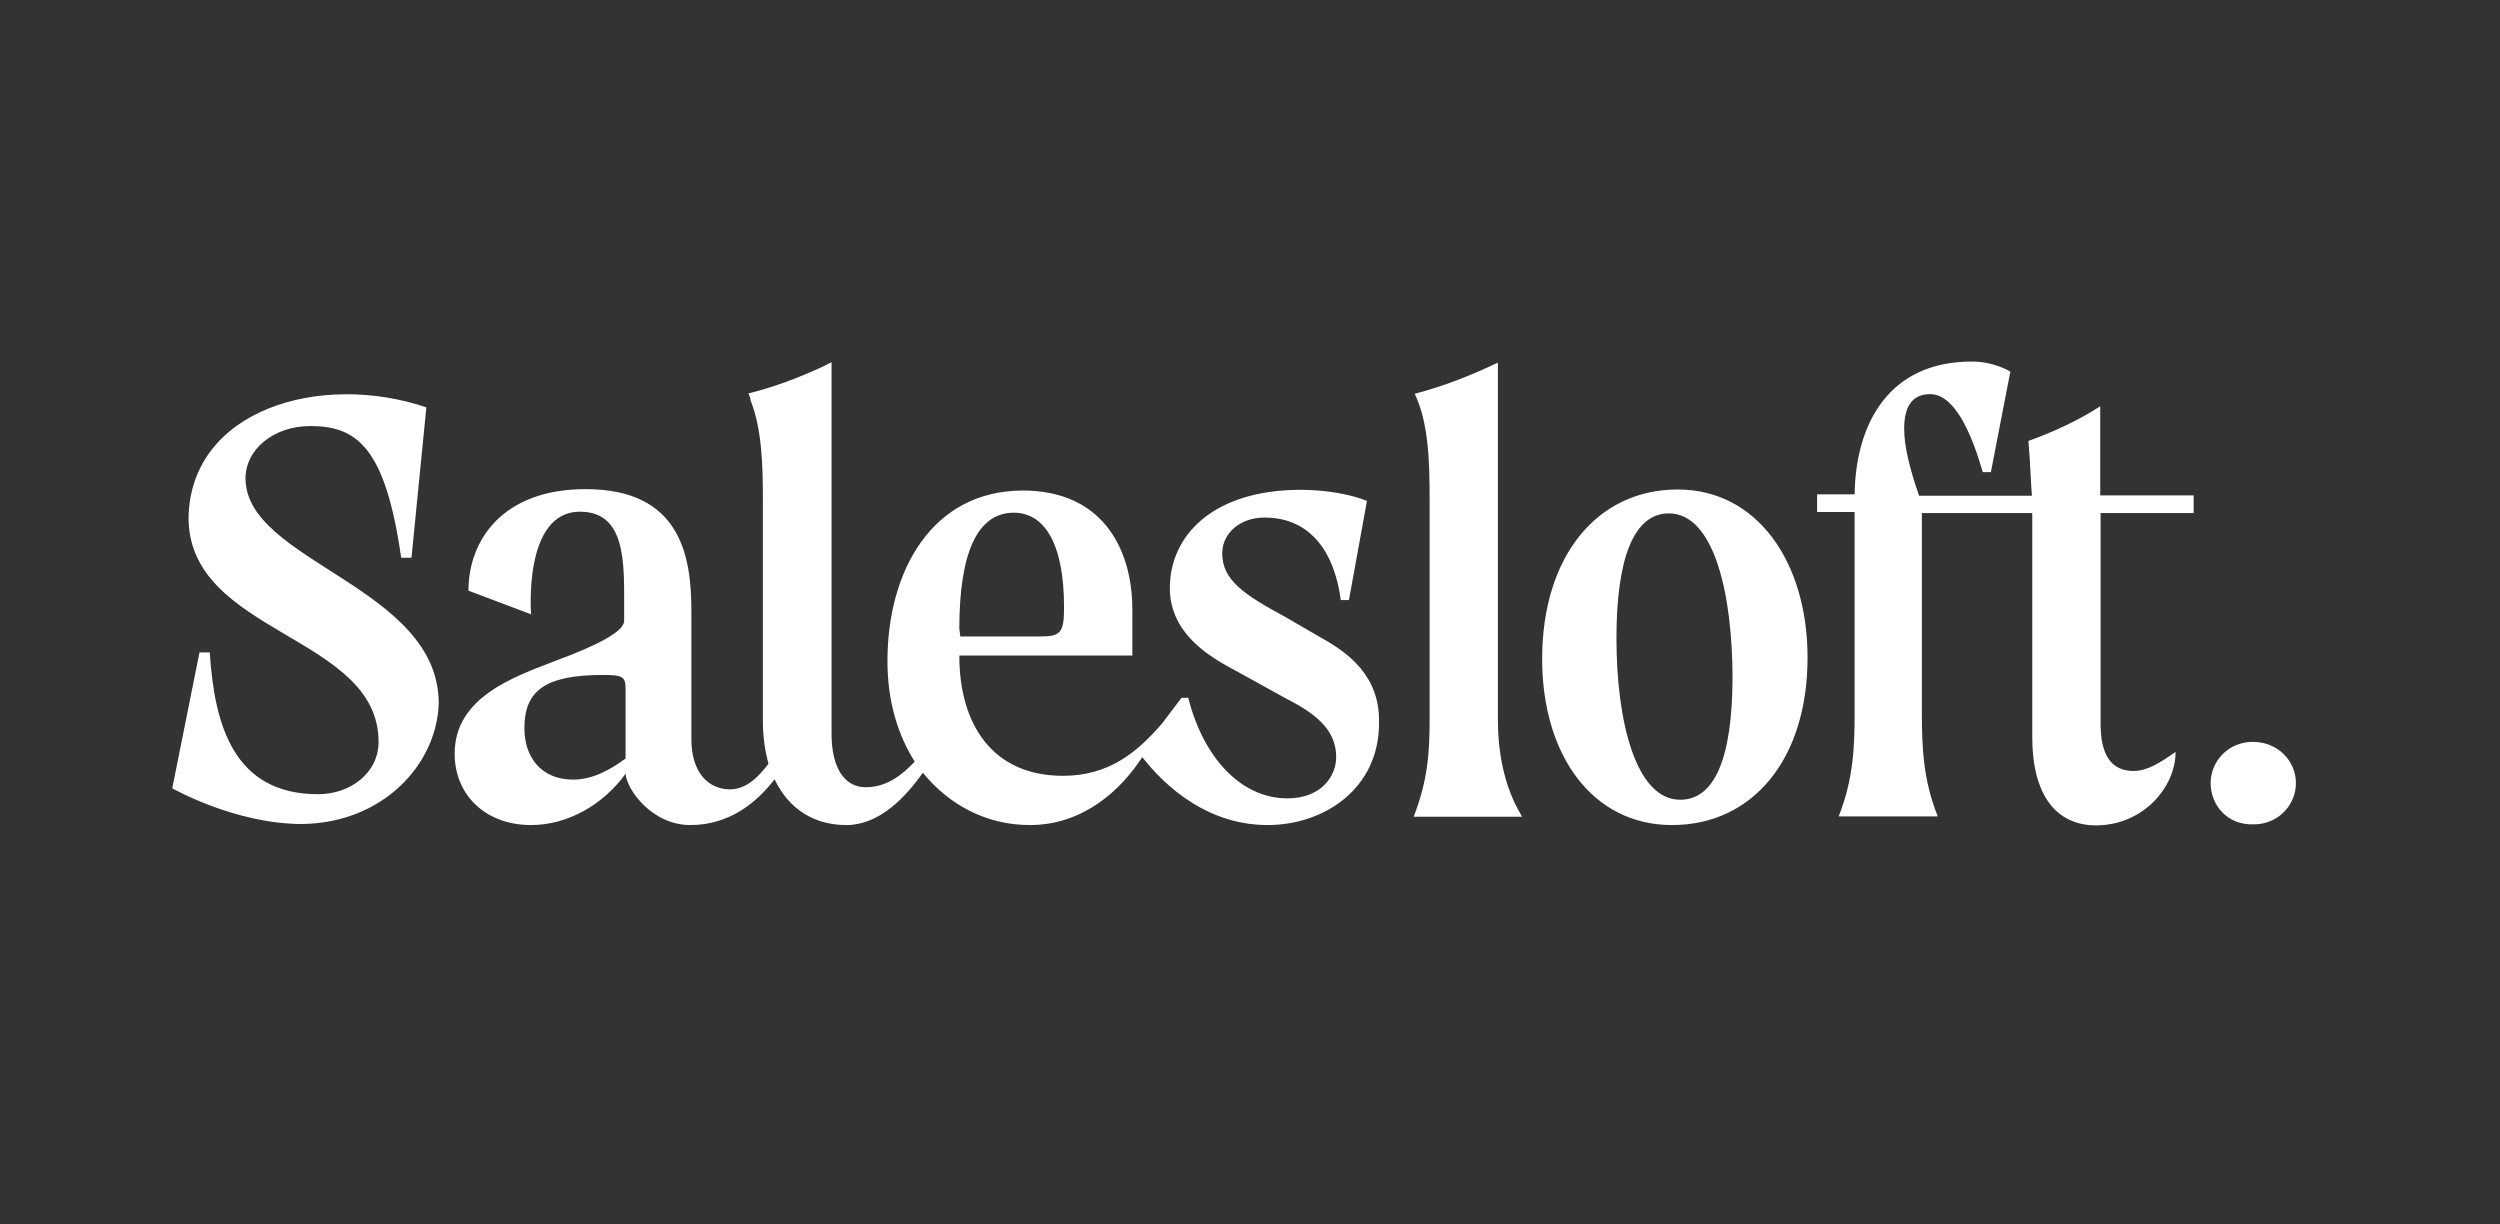 <svg width="98" height="48" viewBox="0 0 98 48" fill="none" xmlns="http://www.w3.org/2000/svg">
<rect x="0" y="0" width="98" height="48" fill="#333333" stroke="none"/>
<path d="M77.293 14.173C78.181 14.173 78.806 14.567 78.806 14.567L78.042 18.508H77.723C77.098 16.32 76.377 15.45 75.67 15.45C74.949 15.45 74.644 15.94 74.644 16.81C74.644 17.503 74.866 18.386 75.227 19.433H79.651C79.596 18.767 79.596 18.209 79.513 17.285C80.498 16.932 81.441 16.497 82.329 15.926V19.419H85.991V20.111H82.343V28.252C82.343 28.823 82.343 30.222 83.633 30.222C84.174 30.222 84.659 29.909 85.283 29.475C85.283 30.874 83.993 32.355 82.162 32.355C80.609 32.355 79.665 31.173 79.665 28.904V20.111H75.337V27.898C75.337 29.244 75.379 30.562 75.961 32.002H72.077C72.66 30.521 72.701 29.257 72.701 27.898V20.071H71.231V19.378H72.701C72.743 16.619 74.033 14.173 77.293 14.173ZM32.597 28.768C32.597 30.031 33.055 30.86 33.942 30.86C34.788 30.86 35.413 30.331 35.856 29.855C35.191 28.796 34.788 27.49 34.788 25.914C34.788 22.381 36.536 19.229 40.102 19.229C43.139 19.229 44.388 21.417 44.388 23.903V25.697H37.605C37.605 28.401 38.908 30.412 41.669 30.412C43.458 30.412 44.568 29.502 45.553 28.36L46.316 27.355H46.58C47.163 29.678 48.633 31.296 50.464 31.296C51.795 31.296 52.378 30.426 52.378 29.679C52.378 28.727 51.754 28.061 50.464 27.409L48.494 26.322C47.329 25.711 45.858 24.8 45.858 23.047C45.858 20.995 47.551 19.201 50.991 19.201C51.976 19.201 52.961 19.378 53.585 19.636L52.878 23.523H52.559C52.323 21.729 51.435 20.288 49.562 20.288C48.619 20.288 47.911 20.9 47.911 21.689C47.911 22.735 48.758 23.305 50.367 24.175L51.796 25.004C52.822 25.575 54.112 26.485 54.057 28.36C54.057 30.901 51.921 32.342 49.688 32.342C47.01 32.342 45.318 30.372 44.776 29.679C43.93 30.983 42.46 32.342 40.365 32.342C38.673 32.342 37.202 31.554 36.176 30.29C35.496 31.255 34.469 32.342 33.179 32.342C31.972 32.342 30.946 31.771 30.363 30.548C29.697 31.418 28.629 32.342 27.061 32.342C25.55 32.342 24.564 30.943 24.523 30.331C23.635 31.554 22.247 32.342 20.818 32.342C19.029 32.342 17.823 31.16 17.822 29.543C17.822 27.314 20.18 26.526 21.748 25.914C23.524 25.262 24.467 24.732 24.467 24.338V23.727C24.467 22.028 24.523 20.058 22.733 20.058C20.5 20.058 20.818 24.08 20.818 24.08L18.363 23.155C18.363 21.185 19.695 19.174 22.955 19.174C26.659 19.174 27.102 21.756 27.102 23.943V28.972C27.102 30.29 27.769 30.942 28.615 30.942C29.281 30.942 29.766 30.412 30.127 29.936C29.988 29.461 29.905 28.89 29.905 28.238V19.622C29.905 18.168 29.864 16.823 29.42 15.682C29.42 15.6 29.378 15.505 29.336 15.424C30.363 15.166 31.306 14.812 32.333 14.336C32.416 14.282 32.514 14.241 32.597 14.2V28.768ZM65.766 19.188C68.887 19.188 70.856 22.041 70.856 25.778C70.856 29.76 68.706 32.342 65.543 32.342C62.422 32.342 60.452 29.597 60.452 25.833C60.452 21.811 62.603 19.188 65.766 19.188ZM88.308 29.081C89.293 29.081 90 29.828 90 30.698C90 31.568 89.293 32.315 88.35 32.315C87.323 32.356 86.657 31.568 86.657 30.698C86.657 29.829 87.364 29.081 88.308 29.081ZM7.391 20.288C7.474 16.048 12.565 14.567 16.713 15.967L16.13 21.864H15.727C15.103 17.53 13.993 16.701 12.162 16.701C10.733 16.701 9.624 17.611 9.624 18.753C9.624 22.028 17.212 22.993 17.198 27.586C17.115 29.977 15.006 32.26 11.844 32.301C9.208 32.301 6.752 30.901 6.752 30.901L7.82 25.574H8.223C8.403 28.428 9.166 31.133 12.468 31.133C13.73 31.133 14.84 30.303 14.84 29.08C14.839 24.881 7.391 24.881 7.391 20.288ZM58.718 28.238C58.718 30.779 59.703 32.002 59.661 32.016H55.416C55.957 30.616 56.041 29.57 56.041 28.211V19.596C56.041 18.06 55.999 16.578 55.458 15.437C56.582 15.138 57.608 14.744 58.718 14.214V28.238ZM65.418 20.125C64.031 20.125 63.365 21.919 63.365 25.018C63.365 28.293 64.128 31.35 65.862 31.35C67.194 31.35 67.901 29.774 67.915 26.594C67.915 23.319 67.207 20.125 65.418 20.125ZM23.635 26.458C21.318 26.458 20.556 27.11 20.556 28.551C20.556 29.638 21.18 30.561 22.47 30.561C23.233 30.561 23.94 30.167 24.523 29.732V27.028C24.522 26.539 24.439 26.458 23.635 26.458ZM39.74 20.098C38.312 20.098 37.605 21.675 37.605 24.65L37.645 24.949H40.768C41.572 24.949 41.711 24.813 41.711 23.808C41.711 21.239 40.906 20.098 39.74 20.098Z" fill="white"/>
</svg>
